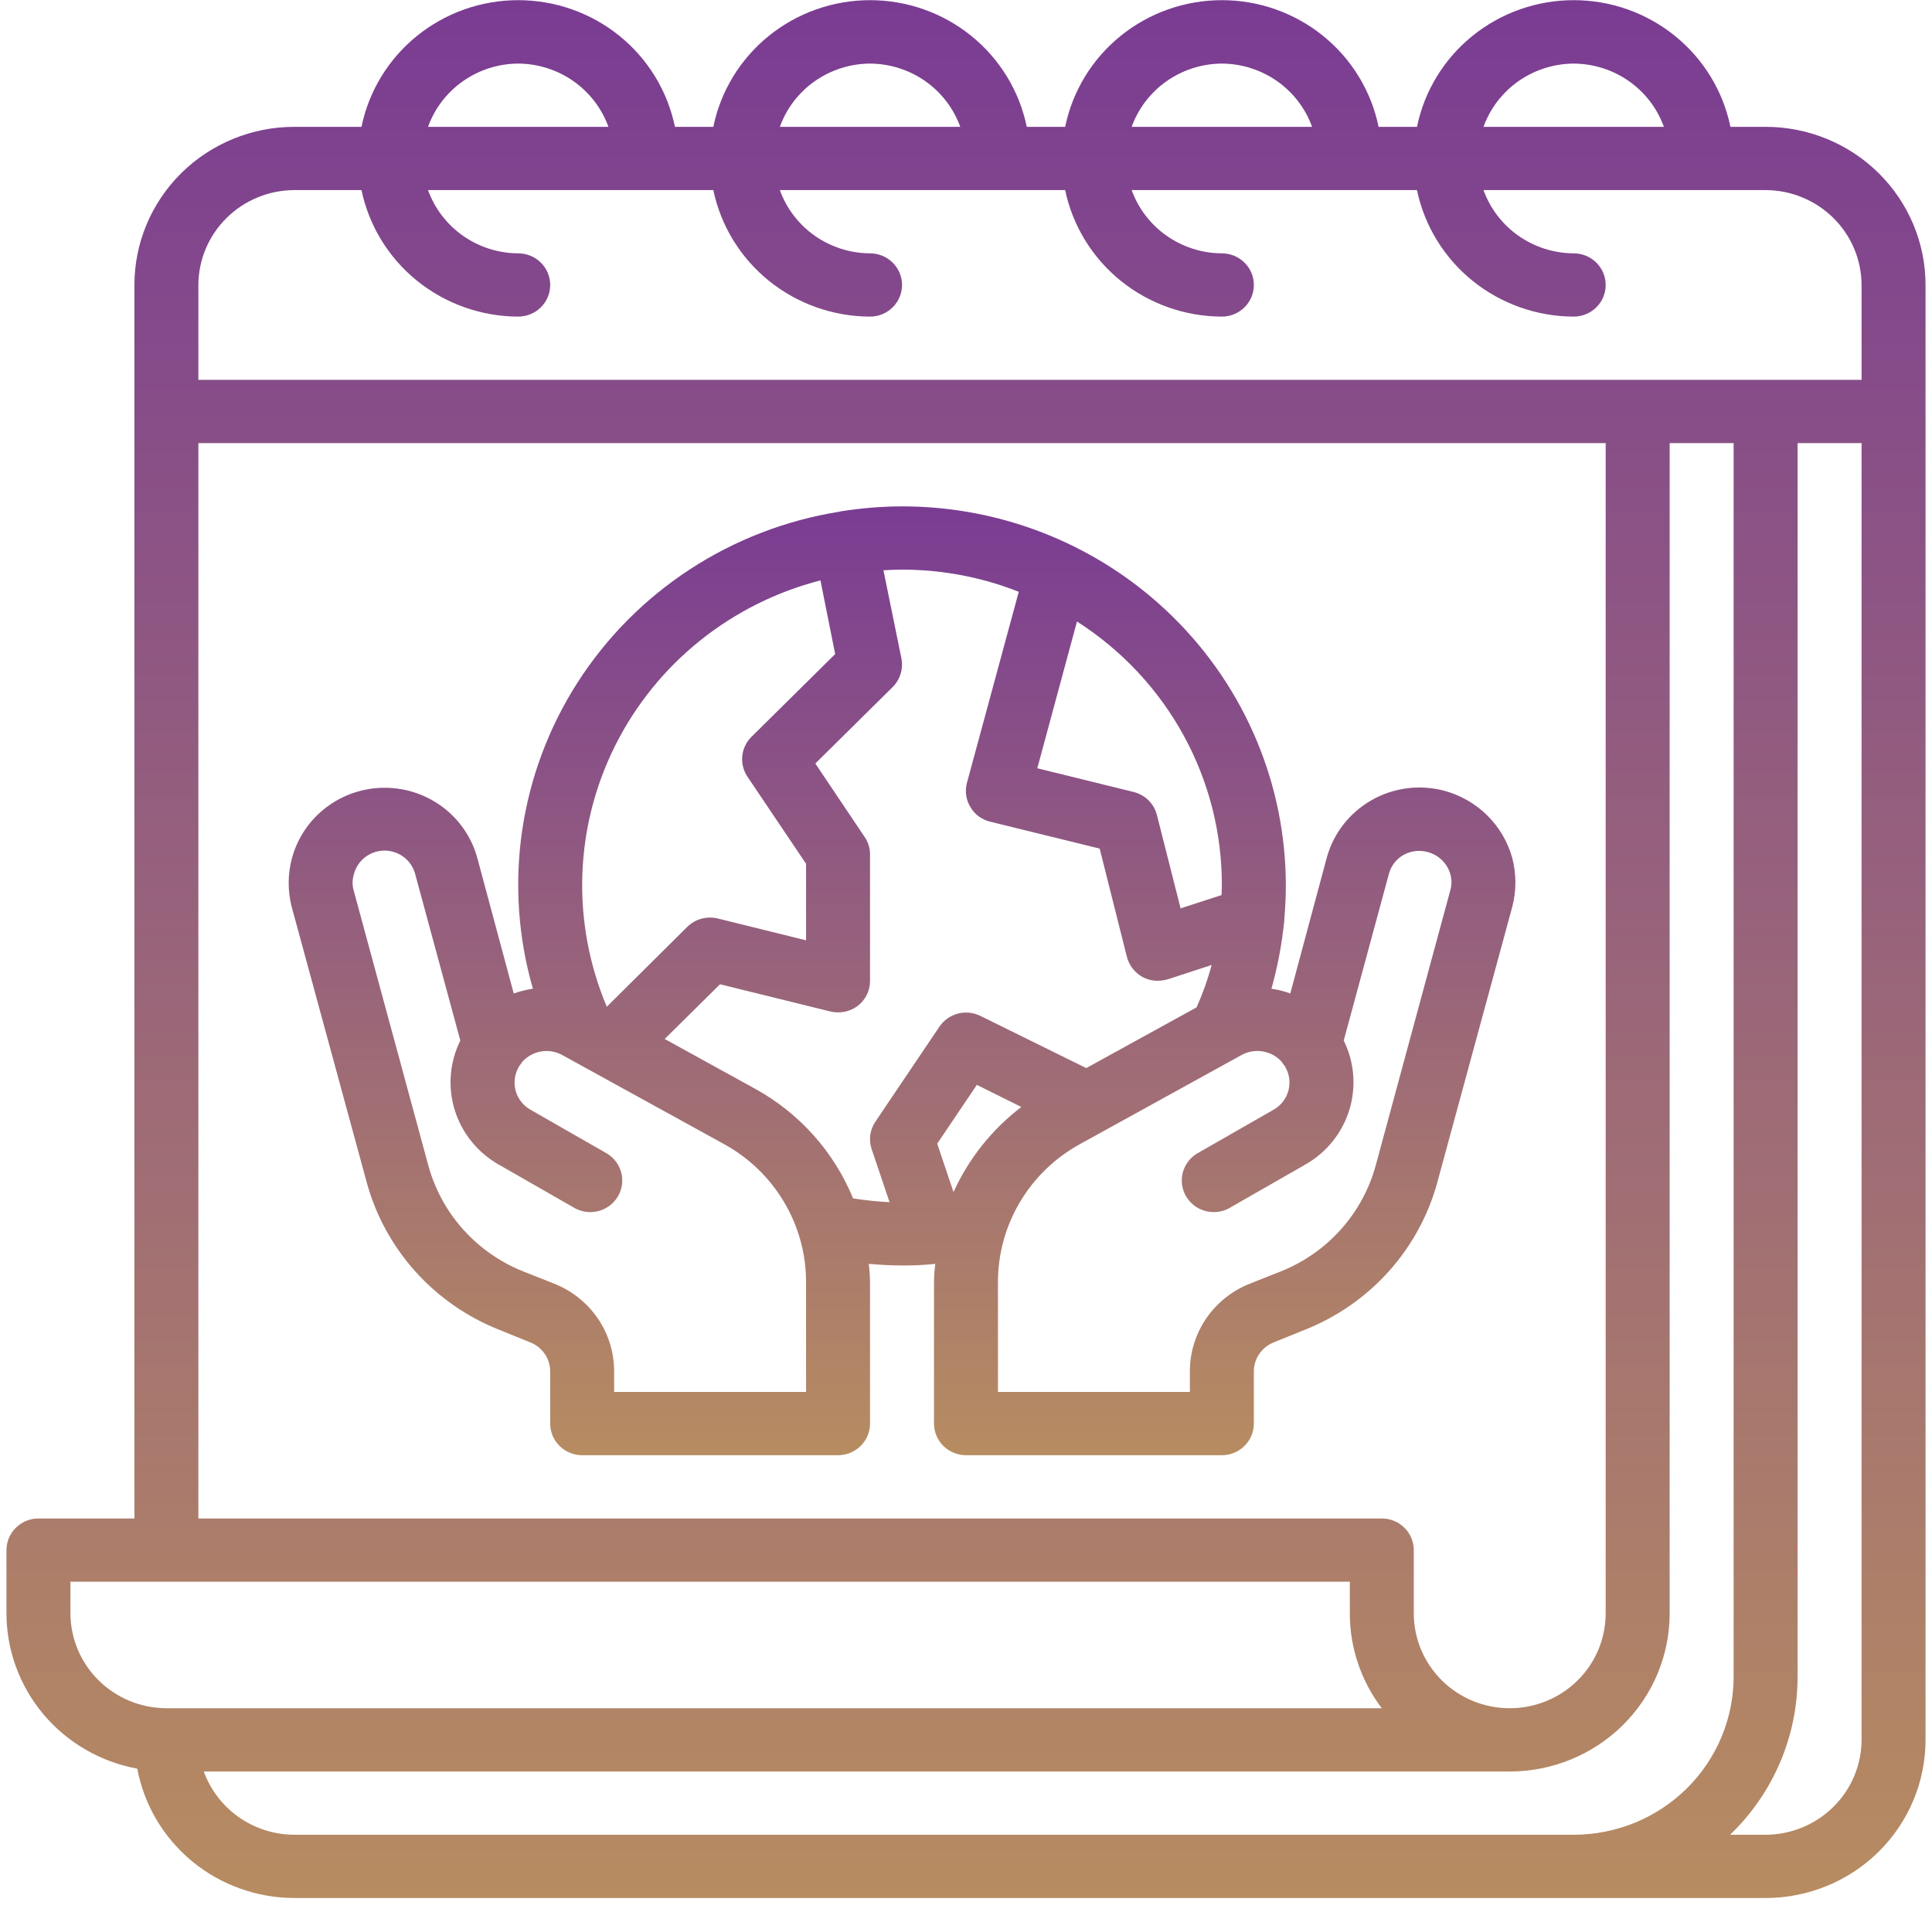 <svg width="84" height="83" viewBox="0 0 84 83" fill="none" xmlns="http://www.w3.org/2000/svg">
<path d="M76.766 5.514H75.236C74.917 3.96 74.064 2.563 72.822 1.559C71.58 0.556 70.026 0.007 68.422 0.007C66.818 0.007 65.263 0.556 64.022 1.559C62.78 2.563 61.927 3.96 61.608 5.514H59.939C59.62 3.96 58.767 2.563 57.525 1.559C56.283 0.556 54.729 0.007 53.125 0.007C51.521 0.007 49.967 0.556 48.725 1.559C47.483 2.563 46.63 3.96 46.311 5.514H44.642C44.323 3.96 43.47 2.563 42.228 1.559C40.987 0.556 39.432 0.007 37.828 0.007C36.224 0.007 34.67 0.556 33.428 1.559C32.186 2.563 31.333 3.96 31.014 5.514H29.345C29.026 3.96 28.173 2.563 26.931 1.559C25.69 0.556 24.135 0.007 22.531 0.007C20.927 0.007 19.373 0.556 18.131 1.559C16.889 2.563 16.036 3.96 15.717 5.514H12.797C10.953 5.514 9.184 6.239 7.88 7.528C6.576 8.817 5.844 10.566 5.844 12.389V66.014H1.672C1.303 66.014 0.949 66.159 0.689 66.417C0.428 66.675 0.281 67.025 0.281 67.389V70.139C0.283 71.744 0.853 73.297 1.892 74.531C2.931 75.763 4.373 76.598 5.969 76.891C6.264 78.468 7.109 79.894 8.356 80.922C9.603 81.949 11.174 82.512 12.797 82.514H76.766C78.61 82.514 80.378 81.79 81.682 80.501C82.986 79.211 83.719 77.463 83.719 75.639V12.389C83.719 10.566 82.986 8.817 81.682 7.528C80.378 6.239 78.61 5.514 76.766 5.514ZM68.422 2.764C69.282 2.769 70.12 3.035 70.822 3.527C71.523 4.019 72.055 4.713 72.343 5.514H64.5C64.789 4.713 65.32 4.019 66.022 3.527C66.724 3.035 67.562 2.769 68.422 2.764ZM53.125 2.764C53.985 2.769 54.823 3.035 55.525 3.527C56.227 4.019 56.758 4.713 57.047 5.514H49.203C49.492 4.713 50.023 4.019 50.725 3.527C51.427 3.035 52.265 2.769 53.125 2.764ZM37.828 2.764C38.688 2.769 39.526 3.035 40.228 3.527C40.93 4.019 41.461 4.713 41.75 5.514H33.907C34.195 4.713 34.727 4.019 35.428 3.527C36.13 3.035 36.968 2.769 37.828 2.764ZM22.531 2.764C23.392 2.769 24.23 3.035 24.931 3.527C25.633 4.019 26.164 4.713 26.453 5.514H18.61C18.898 4.713 19.43 4.019 20.131 3.527C20.833 3.035 21.671 2.769 22.531 2.764ZM8.625 19.264H69.812V70.139C69.812 71.233 69.373 72.282 68.591 73.056C67.808 73.83 66.747 74.264 65.641 74.264C64.534 74.264 63.473 73.83 62.691 73.056C61.908 72.282 61.469 71.233 61.469 70.139V67.389C61.469 67.025 61.322 66.675 61.061 66.417C60.801 66.159 60.447 66.014 60.078 66.014H8.625V19.264ZM7.234 74.264C6.129 74.261 5.07 73.825 4.288 73.052C3.506 72.279 3.066 71.232 3.062 70.139V68.764H58.688V70.139C58.686 71.627 59.174 73.075 60.078 74.264H7.234ZM68.422 79.764H12.797C11.934 79.762 11.094 79.496 10.389 79.004C9.685 78.512 9.152 77.817 8.861 77.014H65.641C67.485 77.014 69.253 76.29 70.557 75.001C71.861 73.711 72.594 71.963 72.594 70.139V19.264H75.375V72.889C75.375 74.713 74.642 76.461 73.338 77.751C72.034 79.04 70.266 79.764 68.422 79.764ZM80.938 75.639C80.934 76.732 80.494 77.779 79.712 78.552C78.93 79.325 77.871 79.761 76.766 79.764H75.222C76.151 78.871 76.89 77.802 77.394 76.621C77.898 75.44 78.157 74.171 78.156 72.889V19.264H80.938V75.639ZM80.938 16.514H8.625V12.389C8.628 11.296 9.069 10.249 9.851 9.476C10.632 8.703 11.691 8.267 12.797 8.264H15.717C16.042 9.815 16.896 11.208 18.137 12.21C19.378 13.211 20.93 13.76 22.531 13.764C22.9 13.764 23.254 13.619 23.515 13.361C23.775 13.104 23.922 12.754 23.922 12.389C23.922 12.024 23.775 11.675 23.515 11.417C23.254 11.159 22.9 11.014 22.531 11.014C21.671 11.01 20.833 10.743 20.131 10.251C19.43 9.759 18.898 9.065 18.61 8.264H31.014C31.339 9.815 32.193 11.208 33.434 12.21C34.675 13.211 36.226 13.76 37.828 13.764C38.197 13.764 38.551 13.619 38.811 13.361C39.072 13.104 39.219 12.754 39.219 12.389C39.219 12.024 39.072 11.675 38.811 11.417C38.551 11.159 38.197 11.014 37.828 11.014C36.968 11.01 36.13 10.743 35.428 10.251C34.727 9.759 34.195 9.065 33.907 8.264H46.311C46.636 9.815 47.49 11.208 48.731 12.21C49.972 13.211 51.523 13.76 53.125 13.764C53.494 13.764 53.847 13.619 54.108 13.361C54.369 13.104 54.516 12.754 54.516 12.389C54.516 12.024 54.369 11.675 54.108 11.417C53.847 11.159 53.494 11.014 53.125 11.014C52.265 11.01 51.427 10.743 50.725 10.251C50.023 9.759 49.492 9.065 49.203 8.264H61.608C61.932 9.815 62.787 11.208 64.028 12.21C65.269 13.211 66.82 13.76 68.422 13.764C68.791 13.764 69.144 13.619 69.405 13.361C69.666 13.104 69.812 12.754 69.812 12.389C69.812 12.024 69.666 11.675 69.405 11.417C69.144 11.159 68.791 11.014 68.422 11.014C67.562 11.01 66.724 10.743 66.022 10.251C65.32 9.759 64.789 9.065 64.5 8.264H76.766C77.871 8.267 78.93 8.703 79.712 9.476C80.494 10.249 80.934 11.296 80.938 12.389V16.514Z" fill="url(#paint0_linear_4208_959)"/>
<path d="M65.751 37.304C65.558 36.603 65.183 35.964 64.664 35.45C64.144 34.937 63.498 34.566 62.789 34.375C61.721 34.094 60.584 34.243 59.628 34.789C58.671 35.336 57.972 36.235 57.685 37.29L56.1 43.189C55.834 43.093 55.56 43.024 55.28 42.983C55.55 42.02 55.737 41.035 55.836 40.04V40.013C55.878 39.518 55.906 39.009 55.906 38.514C55.908 36.347 55.477 34.2 54.639 32.197C53.801 30.195 52.572 28.375 51.022 26.843C49.472 25.31 47.632 24.095 45.606 23.266C43.581 22.438 41.41 22.012 39.218 22.014C38.319 22.017 37.422 22.091 36.534 22.234C36.52 22.234 36.506 22.248 36.492 22.248H36.478C34.163 22.621 31.953 23.474 29.995 24.752C28.037 26.03 26.375 27.703 25.117 29.662C23.86 31.621 23.037 33.82 22.701 36.116C22.366 38.412 22.525 40.752 23.17 42.983C22.886 43.026 22.607 43.095 22.336 43.189L20.75 37.29C20.51 36.417 19.986 35.645 19.259 35.095C18.531 34.545 17.64 34.247 16.725 34.247C15.809 34.247 14.918 34.545 14.191 35.095C13.463 35.645 12.939 36.417 12.699 37.29C12.506 37.992 12.502 38.731 12.685 39.435L15.939 51.384C16.33 52.828 17.057 54.162 18.061 55.279C19.065 56.396 20.32 57.266 21.724 57.819L23.045 58.355C23.303 58.454 23.525 58.628 23.681 58.854C23.838 59.08 23.921 59.347 23.921 59.62V61.889C23.921 62.254 24.068 62.604 24.328 62.861C24.589 63.119 24.943 63.264 25.312 63.264H36.437C36.806 63.264 37.159 63.119 37.42 62.861C37.681 62.604 37.827 62.254 37.827 61.889V55.743C37.823 55.476 37.805 55.21 37.772 54.945C38.245 54.987 38.731 55.014 39.218 55.014C39.701 55.02 40.184 54.997 40.664 54.945C40.631 55.21 40.613 55.476 40.609 55.743V61.889C40.609 62.254 40.755 62.604 41.016 62.861C41.277 63.119 41.63 63.264 41.999 63.264H53.124C53.493 63.264 53.847 63.119 54.108 62.861C54.368 62.604 54.515 62.254 54.515 61.889V59.62C54.515 59.347 54.598 59.08 54.755 58.854C54.911 58.628 55.133 58.454 55.391 58.355L56.712 57.819C58.116 57.266 59.371 56.396 60.375 55.279C61.379 54.162 62.106 52.828 62.497 51.384L65.751 39.422C65.932 38.727 65.932 37.999 65.751 37.304ZM46.825 27.019C48.766 28.259 50.361 29.961 51.462 31.97C52.562 33.979 53.134 36.229 53.124 38.514C53.124 38.652 53.11 38.775 53.11 38.913L51.33 39.49L50.301 35.434C50.24 35.191 50.114 34.97 49.935 34.793C49.756 34.616 49.532 34.491 49.286 34.43L45.1 33.399L46.825 27.019ZM35.672 25.232L36.312 28.435L32.668 32.038C32.443 32.263 32.303 32.559 32.272 32.875C32.242 33.191 32.323 33.507 32.501 33.77L35.046 37.552V40.879L31.208 39.93C30.975 39.874 30.732 39.877 30.5 39.939C30.269 40.002 30.058 40.122 29.887 40.288L26.383 43.767C25.618 41.957 25.255 40.006 25.319 38.046C25.382 36.086 25.871 34.162 26.752 32.404C27.633 30.647 28.885 29.097 30.424 27.86C31.963 26.622 33.752 25.726 35.672 25.232ZM35.046 60.514H26.702V59.62C26.704 58.796 26.454 57.99 25.985 57.308C25.516 56.626 24.85 56.1 24.074 55.798L22.753 55.275C21.751 54.876 20.857 54.252 20.14 53.452C19.424 52.653 18.904 51.7 18.623 50.669L15.383 38.734C15.313 38.501 15.313 38.252 15.383 38.019C15.455 37.724 15.625 37.461 15.866 37.273C16.107 37.084 16.405 36.981 16.712 36.979C17.02 36.978 17.319 37.078 17.561 37.264C17.804 37.45 17.977 37.711 18.053 38.005L20.014 45.238C19.548 46.178 19.462 47.258 19.771 48.259C20.081 49.26 20.764 50.106 21.682 50.628L25.02 52.539C25.338 52.704 25.707 52.74 26.052 52.641C26.396 52.542 26.689 52.316 26.868 52.009C27.048 51.702 27.1 51.338 27.015 50.994C26.93 50.649 26.713 50.351 26.41 50.16L23.073 48.249C22.914 48.161 22.774 48.042 22.663 47.9C22.55 47.757 22.468 47.594 22.42 47.42C22.372 47.247 22.36 47.065 22.384 46.886C22.407 46.707 22.467 46.535 22.558 46.379C22.558 46.365 22.558 46.365 22.572 46.352C22.622 46.29 22.668 46.226 22.711 46.159C22.928 45.918 23.222 45.758 23.544 45.708C23.867 45.658 24.197 45.72 24.477 45.884L31.472 49.734C32.557 50.328 33.461 51.199 34.089 52.256C34.718 53.313 35.048 54.517 35.046 55.743V60.514ZM38.064 48.758C37.945 48.931 37.868 49.129 37.839 49.337C37.81 49.544 37.83 49.755 37.897 49.954L38.676 52.264C38.145 52.237 37.615 52.182 37.09 52.099C36.261 50.073 34.754 48.389 32.821 47.328L28.9 45.169L31.305 42.79L36.103 43.973C36.309 44.022 36.522 44.026 36.729 43.983C36.936 43.94 37.131 43.852 37.299 43.725C37.465 43.596 37.598 43.431 37.69 43.243C37.782 43.054 37.829 42.848 37.827 42.639V37.139C37.828 36.869 37.746 36.605 37.591 36.383L35.449 33.193L38.815 29.865C38.975 29.703 39.094 29.504 39.159 29.286C39.224 29.068 39.235 28.837 39.19 28.614L38.411 24.792C38.69 24.778 38.954 24.764 39.218 24.764C40.956 24.763 42.679 25.09 44.294 25.727L42.041 34.032C41.993 34.209 41.982 34.395 42.008 34.577C42.034 34.758 42.097 34.933 42.194 35.09C42.286 35.249 42.41 35.386 42.559 35.495C42.707 35.604 42.876 35.681 43.056 35.723L47.812 36.892L48.994 41.594C49.041 41.779 49.126 41.952 49.243 42.104C49.36 42.255 49.507 42.381 49.675 42.474C49.88 42.584 50.11 42.64 50.343 42.639C50.494 42.636 50.644 42.613 50.788 42.57L52.679 41.952C52.512 42.582 52.293 43.198 52.026 43.794L47.228 46.434L42.625 44.165C42.322 44.015 41.973 43.98 41.646 44.066C41.318 44.152 41.033 44.354 40.845 44.633L38.064 48.758ZM41.457 51.824L40.748 49.72L42.472 47.163L44.405 48.125C43.129 49.1 42.117 50.37 41.457 51.824ZM63.053 38.72L59.813 50.669C59.532 51.7 59.012 52.653 58.296 53.452C57.579 54.252 56.685 54.876 55.683 55.275L54.362 55.798C53.586 56.1 52.92 56.626 52.451 57.308C51.982 57.99 51.732 58.796 51.734 59.62V60.514H43.39V55.743C43.388 54.517 43.718 53.313 44.347 52.256C44.975 51.199 45.879 50.328 46.964 49.734L53.973 45.87C54.254 45.713 54.581 45.656 54.9 45.709C55.219 45.761 55.51 45.92 55.725 46.159C55.768 46.226 55.814 46.29 55.864 46.352C55.878 46.365 55.878 46.365 55.878 46.379C55.969 46.535 56.029 46.707 56.053 46.886C56.076 47.065 56.064 47.247 56.016 47.42C55.968 47.594 55.886 47.757 55.774 47.9C55.662 48.042 55.522 48.161 55.363 48.249L52.026 50.16C51.723 50.351 51.506 50.649 51.421 50.994C51.336 51.338 51.388 51.702 51.568 52.009C51.747 52.316 52.04 52.542 52.384 52.641C52.729 52.74 53.099 52.704 53.416 52.539L56.754 50.628C57.672 50.106 58.355 49.26 58.665 48.259C58.974 47.258 58.888 46.178 58.423 45.238L60.383 38.005C60.427 37.83 60.507 37.666 60.617 37.521C60.727 37.377 60.865 37.257 61.023 37.167C61.345 36.989 61.725 36.944 62.08 37.043C62.318 37.108 62.534 37.234 62.707 37.407C62.881 37.581 63.005 37.797 63.067 38.033C63.125 38.259 63.12 38.497 63.053 38.72Z" fill="url(#paint1_linear_4208_959)"/>
<defs>
<linearGradient id="paint0_linear_4208_959" x1="42" y1="0.007" x2="42" y2="82.514" gradientUnits="userSpaceOnUse">
<stop stop-color="#7A3C93"/>
<stop offset="1" stop-color="#B78C61"/>
</linearGradient>
<linearGradient id="paint1_linear_4208_959" x1="39.219" y1="22.014" x2="39.219" y2="63.264" gradientUnits="userSpaceOnUse">
<stop stop-color="#7A3C93"/>
<stop offset="1" stop-color="#B78C61"/>
</linearGradient>
</defs>
</svg>
